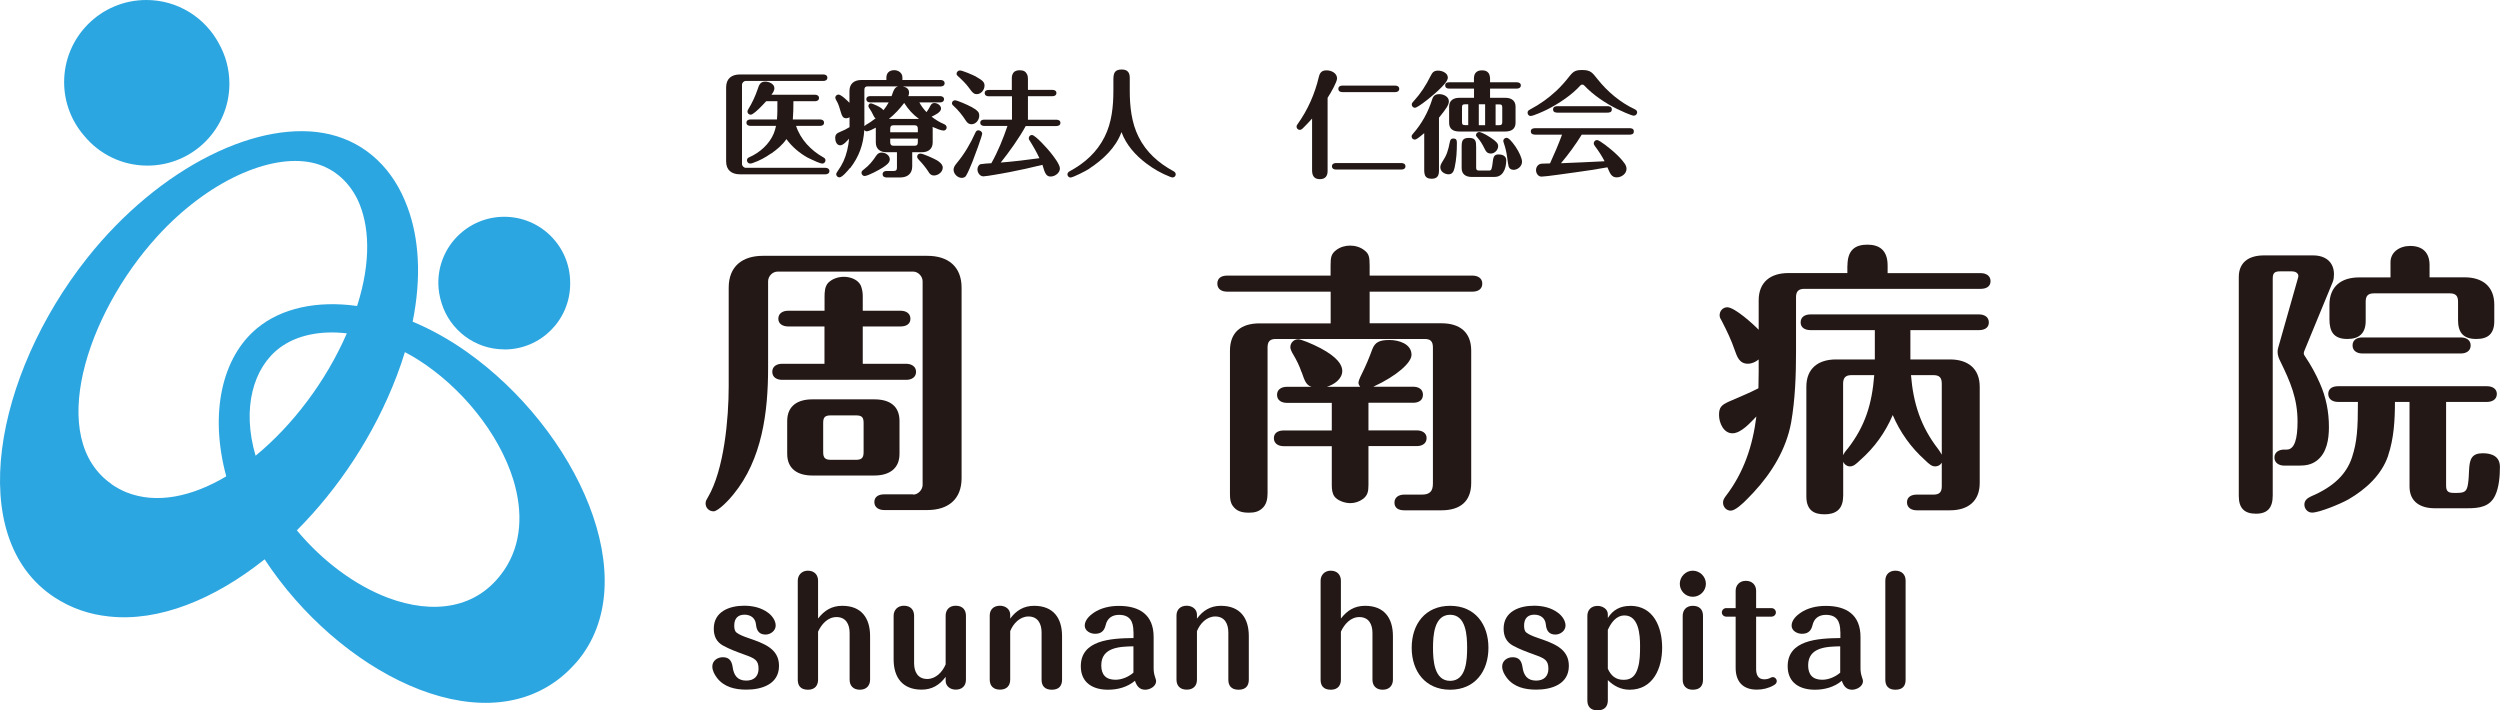 <?xml version="1.0" encoding="UTF-8"?>
<svg id="_レイヤー_2" data-name="レイヤー 2" xmlns="http://www.w3.org/2000/svg" viewBox="0 0 293.16 83.29">
  <defs>
    <style>
      .cls-1 {
        fill: #231815;
      }

      .cls-1, .cls-2 {
        stroke-width: 0px;
      }

      .cls-2 {
        fill: #2ca6e0;
      }
    </style>
  </defs>
  <g id="_レイヤー_1-2" data-name="レイヤー 1">
    <g>
      <g>
        <path class="cls-1" d="M87.01,19.23c0,.23.22.45.45.45h9.34c.23,0,.46.12.46.38,0,.27-.23.38-.46.38h-10.03c-.99,0-1.62-.5-1.62-1.51v-8.69c0-1.01.63-1.51,1.62-1.51h9.79c.24,0,.46.12.46.38,0,.27-.22.38-.46.38h-9.1c-.24,0-.45.22-.45.45v9.31ZM90.43,17.99c-.7.49-1.36.85-2.2,1.14-.12.04-.22.05-.27.05-.2,0-.37-.18-.37-.38,0-.19.12-.3.27-.36,1.24-.54,2.36-1.54,2.88-2.8.12-.28.19-.58.26-.88h-3.01c-.23,0-.46-.11-.46-.37,0-.27.23-.38.46-.38h3.12c.07-.7.04-1.43.05-2.14h-1.31c-.26.28-.81.88-1.27,1.26-.23.19-.43.32-.55.32-.2,0-.38-.16-.38-.36,0-.11.04-.19.11-.3.43-.7.82-1.53,1.08-2.31.16-.49.3-.91.89-.91.45,0,1.08.26,1.08.78,0,.28-.18.54-.35.76h5.12c.23,0,.46.11.46.38s-.23.38-.46.38h-2.54c0,.7-.01,1.42-.07,2.14h3.2c.24,0,.46.11.46.38s-.22.37-.46.37h-2.82c.51,1.58,1.76,2.89,3.18,3.68.16.08.27.19.27.36,0,.2-.16.38-.36.38-.12,0-.38-.08-.66-.2-.42-.18-.89-.41-1.1-.51-.95-.54-1.82-1.27-2.46-2.16-.46.68-1.12,1.23-1.78,1.69Z"/>
        <path class="cls-1" d="M99.68,19.69c-.22.27-.91,1.11-1.24,1.11-.2,0-.38-.16-.38-.36,0-.09.01-.15.16-.36.57-.8.89-1.49,1.12-2.43.11-.46.19-.92.22-1.39-.23.27-.66.78-1.04.78-.42,0-.58-.5-.58-.85,0-.45.22-.58.61-.74.37-.15.72-.32,1.07-.54v-1.16c-.12.08-.26.12-.4.12-.39,0-.51-.34-.6-.65-.14-.5-.32-1.1-.53-1.41-.08-.13-.14-.26-.14-.36,0-.2.18-.36.38-.36.31,0,1.07.74,1.28.97v-1.38c0-.88.57-1.3,1.41-1.3h2.92v-.26c0-.53.31-.89.93-.89.46,0,.95.31.95.84v.31h4.49c.23,0,.46.12.46.38,0,.27-.23.38-.46.38h-4.43c.41.09.72.27.72.74,0,.14-.04.26-.09.39h3.73c.23,0,.46.11.46.36,0,.27-.23.38-.46.38h-2.43c.22.42.51.8.84,1.14.18-.24.32-.5.46-.76.09-.19.24-.31.46-.31.34,0,.78.27.78.65,0,.45-.76.78-1.11.95.43.34.93.65,1.43.86.18.08.34.19.34.41,0,.19-.15.36-.35.36-.32,0-.85-.23-1.3-.43.01.07.01.14.01.22v1.61c0,.76-.53,1.14-1.24,1.14h-1.16v1.66c0,.88-.58,1.3-1.41,1.3h-1.61c-.23,0-.45-.11-.45-.38s.22-.38.45-.38h.84c.28,0,.39-.11.39-.39v-1.81h-1.24c-.72,0-1.24-.38-1.24-1.14v-1.74c-.27.15-.82.43-1.07.43-.11,0-.22-.07-.28-.15-.11,1.7-.61,3.11-1.65,4.46ZM101.02,20.26c0-.16.08-.24.3-.41.57-.42,1.05-1.01,1.42-1.58.15-.23.35-.38.63-.38.45,0,.97.3.97.8,0,.41-.41.68-.81.95-.41.27-1.76,1-2.15,1-.19,0-.36-.18-.36-.38ZM101.54,14.64c.4-.22.78-.49,1.14-.77-.15-.09-.2-.2-.27-.35-.14-.31-.3-.58-.46-.81-.08-.11-.12-.19-.12-.27,0-.18.12-.32.3-.32.07,0,.24.07.43.15.38.16.8.36,1.04.65.23-.28.43-.58.61-.91h-2.16c-.23,0-.46-.11-.46-.38s.23-.36.46-.36h2.5c.27-.8.39-1.03.77-1.14h-3.57c-.27,0-.39.12-.39.39v4.27s.14-.12.19-.15ZM104.23,13.95h3.54c-.73-.53-1.26-1.12-1.74-1.88-.53.7-1.11,1.32-1.8,1.88ZM107.63,15.1c0-.28-.11-.41-.39-.41h-2.46c-.27,0-.39.12-.39.41v.41h3.24v-.41ZM104.39,16.25v.43c0,.28.12.41.39.41h2.46c.28,0,.39-.12.39-.41v-.43h-3.24ZM108.91,20.19c-.38-.57-.7-.97-1.18-1.47-.09-.11-.18-.2-.18-.35,0-.22.16-.36.38-.36.31,0,1.55.57,1.89.76.34.19.73.51.73.88,0,.53-.54.93-1.04.93-.28,0-.45-.15-.61-.38Z"/>
        <path class="cls-1" d="M113.88,12.52c.27.16.58.32.8.57.11.12.15.3.15.47,0,.5-.38,1.01-.92,1.01-.3,0-.5-.18-.65-.42-.42-.65-.89-1.24-1.49-1.78-.08-.07-.14-.15-.14-.26,0-.19.16-.35.35-.35.27,0,1.51.55,1.89.76ZM115.18,15.65c0,.27-.95,2.84-1.14,3.3-.19.47-.53,1.3-.77,1.68-.09.15-.3.23-.49.23-.49,0-.96-.47-.96-.96,0-.24.11-.46.38-.78.91-1.09,1.62-2.32,2.2-3.61.07-.13.16-.23.32-.23.2,0,.45.15.45.38ZM114.46,9c.74.41.99.63.99,1.03,0,.5-.39,1.01-.92,1.01-.26,0-.45-.08-.95-.8-.3-.42-.81-.92-1.28-1.34-.08-.07-.13-.15-.13-.26,0-.2.19-.38.39-.38.3,0,1.53.53,1.91.73ZM118.65,11.29h-2.73c-.23,0-.45-.11-.45-.38s.22-.36.45-.36h2.73v-1.37c0-.23.04-.45.18-.64.19-.26.49-.3.76-.3.43,0,.68.14.84.46.08.16.11.35.11.54v1.3h2.88c.24,0,.46.11.46.36,0,.27-.22.38-.46.38h-2.88v2.76h3.35c.24,0,.46.11.46.36,0,.27-.22.38-.46.38h-3.61c-.74,1.37-1.96,3.07-2.93,4.28,1.51-.12,3.03-.3,4.54-.51-.35-.74-.76-1.46-1.2-2.15-.04-.07-.05-.12-.05-.19,0-.22.16-.38.37-.38.4,0,1.91,1.7,2.2,2.08.31.38,1.08,1.37,1.08,1.84,0,.53-.58.95-1.08.95-.46,0-.66-.24-.97-1.37-1.3.32-2.59.61-3.89.86-.61.11-2.65.49-3.03.49-.42,0-.7-.43-.7-.82,0-.26.15-.57.39-.61.3-.05.81-.09,1.24-.11.78-1.38,1.38-2.87,1.89-4.37h-2.73c-.23,0-.46-.11-.46-.38s.23-.36.46-.36h3.26v-2.76Z"/>
        <path class="cls-1" d="M127.76,19.77c-.39.26-1.95,1.05-2.23,1.05-.19,0-.36-.18-.36-.36s.12-.3.27-.38c1.76-.95,3.19-2.23,4.09-4.03.84-1.66,1.03-3.58,1.03-5.42v-1.26c0-.76.11-1.22.99-1.22.68,0,.93.38.93.96v1.51c0,1.84.2,3.77,1.03,5.42.89,1.8,2.34,3.08,4.09,4.03.15.08.27.19.27.38s-.16.36-.37.36c-.08,0-.2-.04-.3-.08-1-.39-1.95-.93-2.8-1.58-1.26-.95-2.35-2.18-2.89-3.66-.66,1.82-2.16,3.22-3.76,4.27Z"/>
        <path class="cls-1" d="M155.68,20.06c0,.54-.24.95-.91.95-.74,0-.91-.5-.91-1.04v-6.07c-.37.41-.73.81-1.12,1.18-.09.08-.2.15-.32.15-.2,0-.38-.16-.38-.38,0-.12.07-.23.14-.32,1.18-1.65,2.01-3.54,2.47-5.5.12-.51.35-.78.91-.78s1.23.32,1.23.95c0,.39-.68,1.61-1.11,2.27v8.61ZM164.35,19.12c.23,0,.46.11.46.38s-.23.38-.46.38h-7.7c-.23,0-.46-.11-.46-.38s.23-.38.46-.38h7.7ZM163.62,10.04c.23,0,.46.11.46.38s-.23.38-.46.38h-6.23c-.23,0-.45-.11-.45-.38s.22-.38.45-.38h6.23Z"/>
        <path class="cls-1" d="M168.74,20.03c0,.26-.05.5-.16.65-.16.22-.41.28-.72.28-.41,0-.68-.15-.78-.46-.05-.16-.07-.31-.07-.5v-4.39c-.69.59-.96.76-1.1.76-.22,0-.38-.16-.38-.38,0-.09.03-.16.14-.28,1.04-1.18,1.8-2.55,2.28-4.08.14-.43.39-.59.84-.59.47,0,1.11.28,1.11.84,0,.43-.34.91-1.16,1.92v6.24ZM165.82,11.81c.78-.86,1.42-1.84,1.93-2.89.23-.47.43-.64.89-.64s1.14.27,1.14.82c0,.15-.11.43-.38.74-.45.51-.92.97-2,1.84-.85.68-1.35.96-1.47.96-.22,0-.38-.18-.38-.38,0-.14.03-.19.27-.46ZM168.9,19.62c0-.2.04-.34.28-.72.46-.7.64-1.24.84-2.28.05-.27.18-.38.39-.38.32,0,.43.14.43.49,0,.99-.05,1.97-.27,2.95-.11.49-.31.76-.7.76-.45,0-.97-.31-.97-.81ZM172.84,10.39h-2.91c-.27,0-.46-.11-.46-.38s.19-.36.46-.36h2.91v-.41c0-.24.04-.5.18-.68.18-.23.45-.31.76-.31.38,0,.59.09.77.31.13.18.18.45.18.68v.41h3.15c.23,0,.46.11.46.36,0,.27-.23.38-.46.38h-3.15v1.08h1.8c.66,0,1.19.3,1.19,1.03v1.89c0,.73-.49,1.03-1.19,1.03h-5.41c-.73,0-1.19-.3-1.19-1.03v-1.89c0-.73.53-1.03,1.19-1.03h1.73v-1.08ZM173.1,19.64c0,.27.07.36.35.36h1.18c.14,0,.23-.07.27-.19.07-.22.11-.46.16-.93.07-.62.26-.77.69-.77s.88.18.88.68c0,.54-.12,1.07-.37,1.43-.23.35-.59.53-1.01.53h-2.66c-.68,0-1.19-.3-1.19-1.03v-2.5c0-.68.08-1.05.86-1.05s.84.38.84,1.05v2.42ZM172.17,12.23h-.38c-.27,0-.35.08-.35.35v1.73c0,.28.07.36.35.36h.38v-2.45ZM174.78,18c-.3,0-.49-.14-.66-.5-.3-.61-.53-.99-.89-1.39-.12-.14-.15-.18-.15-.27,0-.2.19-.36.39-.36.15,0,.69.24,1.3.64.66.43.91.7.91,1.01,0,.47-.42.88-.89.88ZM173.41,14.68h.74v-2.45h-.74v2.45ZM175.38,14.68h.42c.27,0,.36-.09.36-.36v-1.73c0-.28-.09-.35-.36-.35h-.42v2.45ZM177.48,19.91c-.27,0-.47-.11-.57-.38-.04-.12-.09-.45-.18-1.12-.07-.54-.19-1.05-.37-1.58-.05-.16-.08-.26-.08-.31,0-.19.18-.36.39-.36.23,0,.59.38,1.05,1.04.43.64.76,1.37.76,1.77,0,.53-.51.95-1.01.95Z"/>
        <path class="cls-1" d="M191.61,13.57c-.3,0-1.68-.64-2-.8-1.36-.68-2.76-1.6-3.85-2.76-.07-.07-.12-.09-.22-.09s-.16.03-.23.11c-.95,1.07-2.5,2.11-3.86,2.8-.35.18-1.64.77-1.97.77-.2,0-.35-.18-.35-.38,0-.22.11-.28.34-.41,1.1-.58,2.12-1.31,3.03-2.16.57-.53,1.07-1.11,1.55-1.72.47-.59.73-.72,1.5-.72,1.01,0,1.19.34,1.78,1.07,1.16,1.46,2.66,2.73,4.37,3.53.15.07.28.19.28.36,0,.2-.16.39-.37.39ZM183.06,19.14c1.69-.07,3.39-.14,5.1-.23-.31-.61-.7-1.2-1.12-1.76-.07-.09-.15-.22-.15-.35,0-.2.18-.38.38-.38.32,0,1.58,1.05,1.88,1.31.49.43,1,.92,1.38,1.47.12.18.2.38.2.61,0,.57-.6.99-1.14.99-.59,0-.77-.39-1.1-1.18-1.24.23-2.51.42-3.77.59-.68.09-3.46.5-3.95.5-.41,0-.65-.39-.65-.76,0-.41.28-.74.69-.76.34-.01.64-.01.95-.03.51-1.11.99-2.23,1.41-3.37h-3.09c-.27,0-.57-.04-.57-.38s.3-.38.57-.38h10.96c.26,0,.55.03.55.38s-.3.38-.55.38h-5.56c-.72,1.16-1.53,2.28-2.42,3.33ZM188.44,12.45c.27,0,.57.03.57.38s-.3.38-.57.38h-5.77c-.26,0-.55-.04-.55-.38s.3-.38.55-.38h5.77Z"/>
      </g>
      <g>
        <path class="cls-1" d="M84.76,77.07c.63,0,1.03.3,1.15,1.13.13.98.56,1.61,1.6,1.61.89,0,1.44-.49,1.44-1.39,0-1.03-.46-1.23-1.69-1.67-.83-.3-1.72-.63-2.48-1.05s-1.08-1.1-1.08-1.98c0-2.01,1.84-2.69,3.56-2.69,1,0,2.01.22,2.82.83.46.34.88.91.88,1.5s-.59,1.05-1.18,1.05c-.64,0-1.05-.32-1.13-1.18-.07-.76-.63-1.15-1.35-1.15-.81,0-1.2.49-1.2,1.27,0,.29.03.64.27.83.32.25.81.44,1.3.61,1.93.66,3.68,1.27,3.68,3.29,0,2.16-2.03,2.79-3.82,2.79-1.33,0-2.62-.29-3.46-1.39-.29-.39-.54-.84-.54-1.33,0-.68.61-1.08,1.23-1.08Z"/>
        <path class="cls-1" d="M98.77,71.04c2.23,0,3.26,1.42,3.26,3.55v5.12c0,.63-.39,1.17-1.2,1.17s-1.2-.51-1.2-1.17v-5.49c0-1-.42-1.86-1.54-1.86-1.03,0-1.76.84-2.16,1.71v5.64c0,.63-.34,1.17-1.18,1.17-.9,0-1.2-.51-1.2-1.17v-11.62c0-.64.46-1.17,1.18-1.17.81,0,1.2.54,1.2,1.17v4.44c.74-.95,1.6-1.49,2.84-1.49Z"/>
        <path class="cls-1" d="M108.07,80.87c-2.23,0-3.28-1.42-3.28-3.55v-5.12c0-.66.47-1.17,1.2-1.17.86,0,1.2.56,1.2,1.17v5.56c0,1,.42,1.86,1.54,1.86,1.01,0,1.79-.83,2.16-1.71v-5.71c0-.66.4-1.17,1.18-1.17.86,0,1.2.54,1.2,1.17v7.5c0,.79-.52,1.17-1.2,1.17-.61,0-1.18-.39-1.18-1.03v-.47c-.71.96-1.6,1.5-2.82,1.5Z"/>
        <path class="cls-1" d="M121.26,71.04c2.25,0,3.28,1.42,3.28,3.55v5.12c0,.66-.32,1.17-1.2,1.17s-1.2-.51-1.2-1.17v-5.54c0-1.01-.42-1.88-1.54-1.88-1.01,0-1.79.84-2.14,1.72v5.69c0,.73-.44,1.17-1.2,1.17s-1.2-.44-1.2-1.17v-7.52c0-.66.42-1.15,1.2-1.15.63,0,1.2.39,1.2,1.05v.46c.71-.96,1.6-1.5,2.8-1.5Z"/>
        <path class="cls-1" d="M132.91,74.08c0-1.18-.39-1.98-1.69-1.98-.83,0-1.39.42-1.57,1.22-.19.79-.66,1-1.25,1-.54,0-1.2-.34-1.2-.96s.54-1.15,1-1.47c.88-.61,1.94-.84,3.01-.84,2.43,0,4.07,1.05,4.07,3.65v3.67c0,.35.05.69.17,1.03.1.29.12.39.12.47,0,.63-.74,1.01-1.28,1.01-.69,0-1.01-.47-1.2-1.05-.88.74-2.01,1.05-3.16,1.05-1.77,0-3.19-.81-3.19-2.75,0-3.07,3.48-3.28,6.18-3.31v-.73ZM132.91,75.79c-1.6.03-3.77.1-3.77,2.23,0,1.08.52,1.69,1.66,1.69.76,0,1.54-.34,2.11-.83v-3.09Z"/>
        <path class="cls-1" d="M143.16,71.04c2.25,0,3.28,1.42,3.28,3.55v5.12c0,.66-.32,1.17-1.2,1.17s-1.2-.51-1.2-1.17v-5.54c0-1.01-.42-1.88-1.54-1.88-1.01,0-1.79.84-2.14,1.72v5.69c0,.73-.44,1.17-1.2,1.17s-1.2-.44-1.2-1.17v-7.52c0-.66.42-1.15,1.2-1.15.63,0,1.2.39,1.2,1.05v.46c.71-.96,1.6-1.5,2.8-1.5Z"/>
        <path class="cls-1" d="M160.08,71.04c2.23,0,3.26,1.42,3.26,3.55v5.12c0,.63-.39,1.17-1.2,1.17s-1.2-.51-1.2-1.17v-5.49c0-1-.42-1.86-1.54-1.86-1.03,0-1.76.84-2.16,1.71v5.64c0,.63-.34,1.17-1.18,1.17-.9,0-1.2-.51-1.2-1.17v-11.62c0-.64.46-1.17,1.18-1.17.81,0,1.2.54,1.2,1.17v4.44c.74-.95,1.6-1.49,2.84-1.49Z"/>
        <path class="cls-1" d="M174.54,75.96c0,2.77-1.59,4.92-4.49,4.92s-4.51-2.15-4.51-4.92,1.59-4.92,4.51-4.92,4.49,2.16,4.49,4.92ZM168.04,75.96c0,1.38.1,3.88,2.01,3.88s1.99-2.5,1.99-3.88-.1-3.87-1.99-3.87-2.01,2.48-2.01,3.87Z"/>
        <path class="cls-1" d="M177.38,77.07c.63,0,1.03.3,1.15,1.13.13.98.56,1.61,1.6,1.61.89,0,1.44-.49,1.44-1.39,0-1.03-.46-1.23-1.69-1.67-.83-.3-1.72-.63-2.48-1.05s-1.08-1.1-1.08-1.98c0-2.01,1.84-2.69,3.56-2.69,1,0,2.01.22,2.82.83.46.34.88.91.88,1.5s-.59,1.05-1.18,1.05c-.64,0-1.05-.32-1.13-1.18-.07-.76-.63-1.15-1.35-1.15-.81,0-1.2.49-1.2,1.27,0,.29.03.64.27.83.32.25.81.44,1.3.61,1.93.66,3.68,1.27,3.68,3.29,0,2.16-2.03,2.79-3.82,2.79-1.33,0-2.62-.29-3.46-1.39-.29-.39-.54-.84-.54-1.33,0-.68.61-1.08,1.23-1.08Z"/>
        <path class="cls-1" d="M191.16,71.04c2.77,0,3.75,2.53,3.75,4.92s-1.05,4.92-3.82,4.92c-1,0-1.86-.44-2.55-1.13v2.38c0,.64-.32,1.17-1.2,1.17s-1.2-.51-1.2-1.17v-9.91c0-.66.42-1.17,1.2-1.17.56,0,1.2.35,1.2.98v.44c.61-.98,1.49-1.42,2.62-1.42ZM188.54,78.42c.37.81.91,1.3,1.86,1.3s1.39-.52,1.65-1.35c.27-.84.27-1.79.27-2.67,0-1.22-.14-3.53-1.82-3.53-1,0-1.59.88-1.96,1.69v4.56Z"/>
        <path class="cls-1" d="M200.04,68.46c0,.83-.69,1.52-1.54,1.52s-1.52-.69-1.52-1.52.69-1.54,1.52-1.54,1.54.69,1.54,1.54ZM199.7,79.71c0,.64-.29,1.17-1.2,1.17-.81,0-1.18-.51-1.18-1.17v-7.5c0-.66.42-1.17,1.18-1.17s1.2.41,1.2,1.17v7.5Z"/>
        <path class="cls-1" d="M205.93,78.44c0,.64.2,1.22.95,1.22.3,0,.54-.07.76-.19.12-.07.19-.07.25-.07.25,0,.46.22.46.47,0,.24-.15.37-.36.49-.59.34-1.27.51-1.98.51-1.64,0-2.48-.95-2.48-2.55v-6.01h-1.11c-.27,0-.51-.22-.51-.49,0-.29.24-.51.51-.51h1.11v-2.03c0-.64.44-1.17,1.2-1.17s1.2.51,1.2,1.17v2.03h1.81c.27,0,.51.22.51.51,0,.27-.24.49-.51.49h-1.81v6.13Z"/>
        <path class="cls-1" d="M215.8,74.08c0-1.18-.39-1.98-1.69-1.98-.83,0-1.39.42-1.57,1.22-.19.79-.66,1-1.25,1-.54,0-1.2-.34-1.2-.96s.54-1.15,1-1.47c.88-.61,1.94-.84,3.01-.84,2.43,0,4.07,1.05,4.07,3.65v3.67c0,.35.05.69.17,1.03.1.29.12.39.12.47,0,.63-.74,1.01-1.28,1.01-.69,0-1.01-.47-1.2-1.05-.88.74-2.01,1.05-3.16,1.05-1.77,0-3.19-.81-3.19-2.75,0-3.07,3.48-3.28,6.18-3.31v-.73ZM215.8,75.79c-1.6.03-3.77.1-3.77,2.23,0,1.08.52,1.69,1.65,1.69.76,0,1.54-.34,2.11-.83v-3.09Z"/>
        <path class="cls-1" d="M223.46,79.71c0,.66-.29,1.17-1.2,1.17-.86,0-1.18-.51-1.18-1.17v-11.62c0-.76.51-1.17,1.18-1.17.73,0,1.2.44,1.2,1.17v11.62Z"/>
      </g>
      <g>
        <path class="cls-1" d="M107.09,58c.57,0,1.1-.57,1.1-1.14v-23.87c0-.6-.54-1.14-1.1-1.14h-15.92c-.57,0-1.1.53-1.1,1.14v10.16c0,5.18-.7,10.73-4.08,14.84-.44.57-1.77,1.97-2.31,1.97s-.94-.4-.94-.94c0-.27.13-.47.27-.7,1.91-3.24,2.44-9.26,2.44-13.01v-11.57c0-2.51,1.6-3.74,4.01-3.74h19.29c2.41,0,4.01,1.24,4.01,3.74v22.33c0,2.51-1.61,3.74-4.01,3.74h-5.08c-.57,0-1.14-.27-1.14-.94s.57-.9,1.14-.9h3.41ZM96.69,38.28h-4.28c-.57,0-1.14-.27-1.14-.9,0-.67.57-.94,1.14-.94h4.28v-1.61c0-.6.03-1.24.43-1.67.47-.47,1.17-.7,1.84-.7.77,0,1.71.33,2.01,1.1.13.37.2.74.2,1.14v1.74h4.45c.57,0,1.14.27,1.14.94s-.57.9-1.14.9h-4.45v4.38h5.11c.57,0,1.14.3,1.14.94,0,.67-.57.94-1.14.94h-14.58c-.57,0-1.14-.27-1.14-.94s.57-.94,1.14-.94h4.98v-4.38ZM105.48,53.22c0,1.81-1.3,2.54-2.94,2.54h-7.29c-1.67,0-2.94-.74-2.94-2.54v-3.85c0-1.81,1.27-2.54,2.94-2.54h7.29c1.74,0,2.94.74,2.94,2.54v3.85ZM97.43,48.71c-.67,0-.9.2-.9.87v3.44c0,.67.23.9.9.9h2.94c.67,0,.9-.23.9-.9v-3.44c0-.67-.23-.87-.9-.87h-2.94Z"/>
        <path class="cls-1" d="M156.03,34.2h-12.14c-.6,0-1.14-.27-1.14-.94s.5-.94,1.14-.94h12.14v-1.17c0-.97.07-1.37.64-1.81.47-.37,1.07-.54,1.64-.54.6,0,1.2.17,1.67.54.54.4.63.77.63,1.81v1.17h12.07c.57,0,1.14.27,1.14.94s-.54.94-1.14.94h-12.07v3.71h8.43c2.14,0,3.48,1.04,3.48,3.21v15.51c0,2.17-1.3,3.21-3.48,3.21h-4.38c-.67,0-1.14-.27-1.14-.9,0-.67.57-.94,1.14-.94h2.07c.94,0,1.3-.4,1.3-1.3v-15.95c0-.74-.3-1-.97-1h-17.45c-.7,0-.97.3-.97,1v17.09c0,.67-.13,1.37-.67,1.81-.43.37-.9.47-1.54.47-.9,0-1.47-.23-1.87-.8-.27-.37-.33-.8-.33-1.37v-16.82c0-2.17,1.3-3.21,3.48-3.21h8.33v-3.71ZM152.62,43.63c-.23-.7-.6-1.44-.94-2.01-.27-.43-.37-.74-.37-.9,0-.54.43-.94.94-.94.27,0,1.57.5,2.64,1.07,1.94,1.04,2.51,1.94,2.51,2.64,0,.97-.97,1.61-1.81,1.87h3.91c-.1-.13-.2-.3-.2-.47s.1-.47.4-1.07c.44-.87.9-1.97,1.2-2.81.33-.9.87-1.14,2.04-1.14,1.04,0,2.58.43,2.58,1.74,0,.9-1.67,2.44-4.48,3.74h4.68c.6,0,1.14.27,1.14.94s-.53.94-1.14.94h-5.25v3.24h5.68c.57,0,1.14.27,1.14.9,0,.67-.57.94-1.14.94h-5.68v4.58c0,.74-.1,1.2-.63,1.61-.44.33-.97.5-1.5.5-.7,0-1.54-.33-1.87-.8-.23-.33-.3-.77-.3-1.3v-4.58h-5.65c-.57,0-1.14-.27-1.14-.94s.57-.9,1.14-.9h5.65v-3.24h-5.28c-.57,0-1.14-.27-1.14-.94s.57-.94,1.14-.94h2.91c-.6-.2-.77-.57-1.17-1.74Z"/>
        <path class="cls-1" d="M216.64,31.16c0-1.91.97-2.47,2.34-2.47,1.27,0,2.37.53,2.37,2.44v.9h10.93c.57,0,1.14.27,1.14.94s-.57.9-1.14.9h-20.7c-.67,0-.97.3-.97.97v6.42c0,2.74-.1,5.55-.57,8.26-.57,3.14-2.27,5.92-4.41,8.22-.17.17-.37.4-.67.7-.64.67-1.5,1.44-2.01,1.44s-.9-.43-.9-.94c0-.3.13-.5.3-.74,2.14-2.78,3.18-5.92,3.61-9.36-.67.67-1.77,1.97-2.81,1.97s-1.57-1.24-1.57-2.14.27-1.17,1.14-1.57c1.1-.5,2.34-.97,3.48-1.57,0-.6.03-1.2.03-1.84v-1.54c-.37.3-.8.5-1.27.5-1,0-1.27-.84-1.54-1.6-.4-1.17-.9-2.21-1.5-3.38-.13-.23-.27-.43-.27-.7,0-.53.4-.94.9-.94.87,0,3.08,2.01,3.68,2.64v-3.44c0-2.17,1.4-3.21,3.48-3.21h6.92v-.87ZM216.13,58.2c0,1.67-1.04,2.11-2.17,2.11s-2.14-.37-2.14-2.11v-12.84c0-2.17,1.4-3.21,3.48-3.21h4.55v-3.44h-7.56c-.6,0-1.14-.27-1.14-.9,0-.67.54-.94,1.14-.94h19.79c.57,0,1.14.27,1.14.94s-.57.9-1.14.9h-8.06v3.44h4.65c2.07,0,3.48,1.04,3.48,3.21v11.27c0,2.17-1.4,3.21-3.48,3.21h-3.91c-.57,0-1.14-.27-1.14-.94s.57-.9,1.14-.9h1.97c.7,0,.97-.3.97-.97v-2.77c-.17.27-.43.43-.77.43-.4,0-.67-.23-1.2-.74-1.64-1.47-2.91-3.24-3.78-5.28-.87,2.04-2.14,3.81-3.81,5.28-.53.5-.8.74-1.2.74-.33,0-.64-.2-.8-.54v4.05ZM216.64,52.65c2.11-2.71,2.88-5.32,3.14-8.66h-2.68c-.67,0-.97.3-.97,1v8.39c.13-.27.3-.5.5-.74ZM227.27,52.65c.17.23.3.43.43.67v-8.33c0-.7-.27-1-.97-1h-2.64c.27,3.31,1.14,6.02,3.18,8.66Z"/>
        <path class="cls-1" d="M262.53,32.49c0-1.81,1.27-2.54,2.94-2.54h5.78c1.44,0,2.44.77,2.44,2.21,0,.3-.03.6-.13.87l-3.28,7.96c-.1.23-.13.33-.13.43,0,.13.07.27.17.4.7,1.04,1.24,2.04,1.71,3.11.74,1.64,1.07,3.38,1.07,5.15,0,1.4-.23,3.04-1.44,3.95-.63.47-1.3.57-2.07.57h-1.74c-.57,0-1.14-.3-1.14-.94,0-.67.57-.94,1.14-.94h.3c.94,0,1.27-1.3,1.27-3.28,0-2.71-.84-4.65-2.01-7.05-.17-.33-.33-.7-.33-1.14,0-.17.03-.33.07-.47l2.24-7.89c.03-.13.13-.43.13-.5,0-.4-.4-.57-.74-.57h-1.4c-.67,0-.87.2-.87.87v25.41c0,1.44-.6,2.14-1.97,2.14s-2.01-.67-2.01-2.07v-25.68ZM280.05,53.42c-.77,2.27-2.61,3.95-4.68,5.15-.94.53-3.41,1.54-4.25,1.54-.5,0-.9-.43-.9-.94s.37-.77.8-.97c2.74-1.17,4.15-2.67,4.78-4.55.6-1.81.7-3.41.7-6.52h-2.34c-.57,0-1.14-.27-1.14-.94s.57-.9,1.14-.9h17.49c.57,0,1.14.27,1.14.9,0,.67-.57.94-1.14.94h-4.81v9.8c0,.67.23.87.9.87h.37c.9,0,1.17-.17,1.3-1.07.07-.43.1-1,.13-1.74.07-1.17.33-1.84,1.6-1.84,1.07,0,2.01.37,2.01,1.6,0,1.07-.1,2.41-.57,3.38-.63,1.3-1.84,1.47-3.21,1.47h-3.88c-1.64,0-2.94-.74-2.94-2.54v-9.93h-1.71c0,2.17-.13,4.31-.8,6.29ZM280.32,30.75c0-1.17,1.04-1.91,2.31-1.91,1.47,0,2.27.8,2.27,2.24v1.44h4.11c2.07,0,3.48,1.04,3.48,3.21v1.91c0,1.47-.7,2.11-2.11,2.11-1.6,0-2.14-.84-2.14-2.21v-2.17c0-.67-.27-.97-.97-.97h-8.89c-.7,0-.97.3-.97.97v2.27c0,1.44-.77,2.11-2.14,2.11-1.64,0-2.11-.9-2.11-2.31v-1.7c0-2.17,1.4-3.21,3.48-3.21h3.68v-1.77ZM277.01,41.45c-.6,0-1.14-.3-1.14-.94,0-.67.54-.94,1.14-.94h11.57c.57,0,1.14.27,1.14.94s-.57.94-1.14.94h-11.57Z"/>
      </g>
      <g>
        <path class="cls-2" d="M17.29,19.42c5.31,0,9.61-4.3,9.61-9.61,0-1.71-.45-3.31-1.23-4.7-1.62-3.04-4.82-5.11-8.51-5.11C11.83,0,7.52,4.31,7.52,9.63c0,2.41.89,4.6,2.35,6.29,1.76,2.14,4.43,3.5,7.41,3.5Z"/>
        <path class="cls-2" d="M67.6,77.66c8.25-9.62,0-27.31-12.89-36.42-2.1-1.48-4.22-2.64-6.32-3.52,1.05-5.2.75-9.76-.59-13.38-1.63-4.5-4.84-7.56-9.09-8.58-8.17-1.95-19.95,3.75-28.48,14.49C-.63,43.94-4.28,63.09,6.41,70.06c1.96,1.28,4.12,2,6.38,2.23,5.79.64,12.31-1.97,18.24-6.7,8.67,13.2,25.09,21.64,34.75,13.83.33-.27.65-.55.96-.86.3-.29.58-.59.85-.9ZM59.09,66.89c-3.12,4.57-8.36,5.18-13.62,3.2-3.82-1.45-7.63-4.26-10.66-7.9,4.88-4.89,9.09-11.19,11.74-18.18.35-.92.66-1.83.93-2.72.48.26.97.53,1.45.83,5.12,3.21,9.58,8.66,11.27,14.16,1.14,3.76,1,7.53-1.11,10.62ZM32.85,40.75c1.97-1.45,4.74-2.02,7.82-1.66-2.44,5.62-6.35,10.78-10.7,14.35-1.63-5.56-.28-10.36,2.88-12.69ZM13.09,56.77c-7.65-5.31-3.03-19.86,5.36-29.06,5.92-6.49,13.23-9.69,18.12-8.64,2.33.5,4.21,2.01,5.35,4.31,1.42,2.98,1.62,7.26-.02,12.42,0,.03-.02.05-.03.08-4.69-.66-8.86.25-11.7,2.59-4.11,3.38-5.65,9.93-3.64,17.39-4.02,2.39-8.17,3.28-11.71,1.87-.6-.25-1.18-.56-1.74-.95Z"/>
        <path class="cls-2" d="M59.15,40.98c4.26,0,7.71-3.45,7.71-7.71,0-.02,0-.04,0-.06,0-.02,0-.04,0-.06,0-4.27-3.46-7.73-7.73-7.73s-7.73,3.46-7.73,7.73c0,.84.14,1.64.38,2.39.97,3.15,3.9,5.43,7.36,5.43Z"/>
      </g>
    </g>
  </g>
</svg>